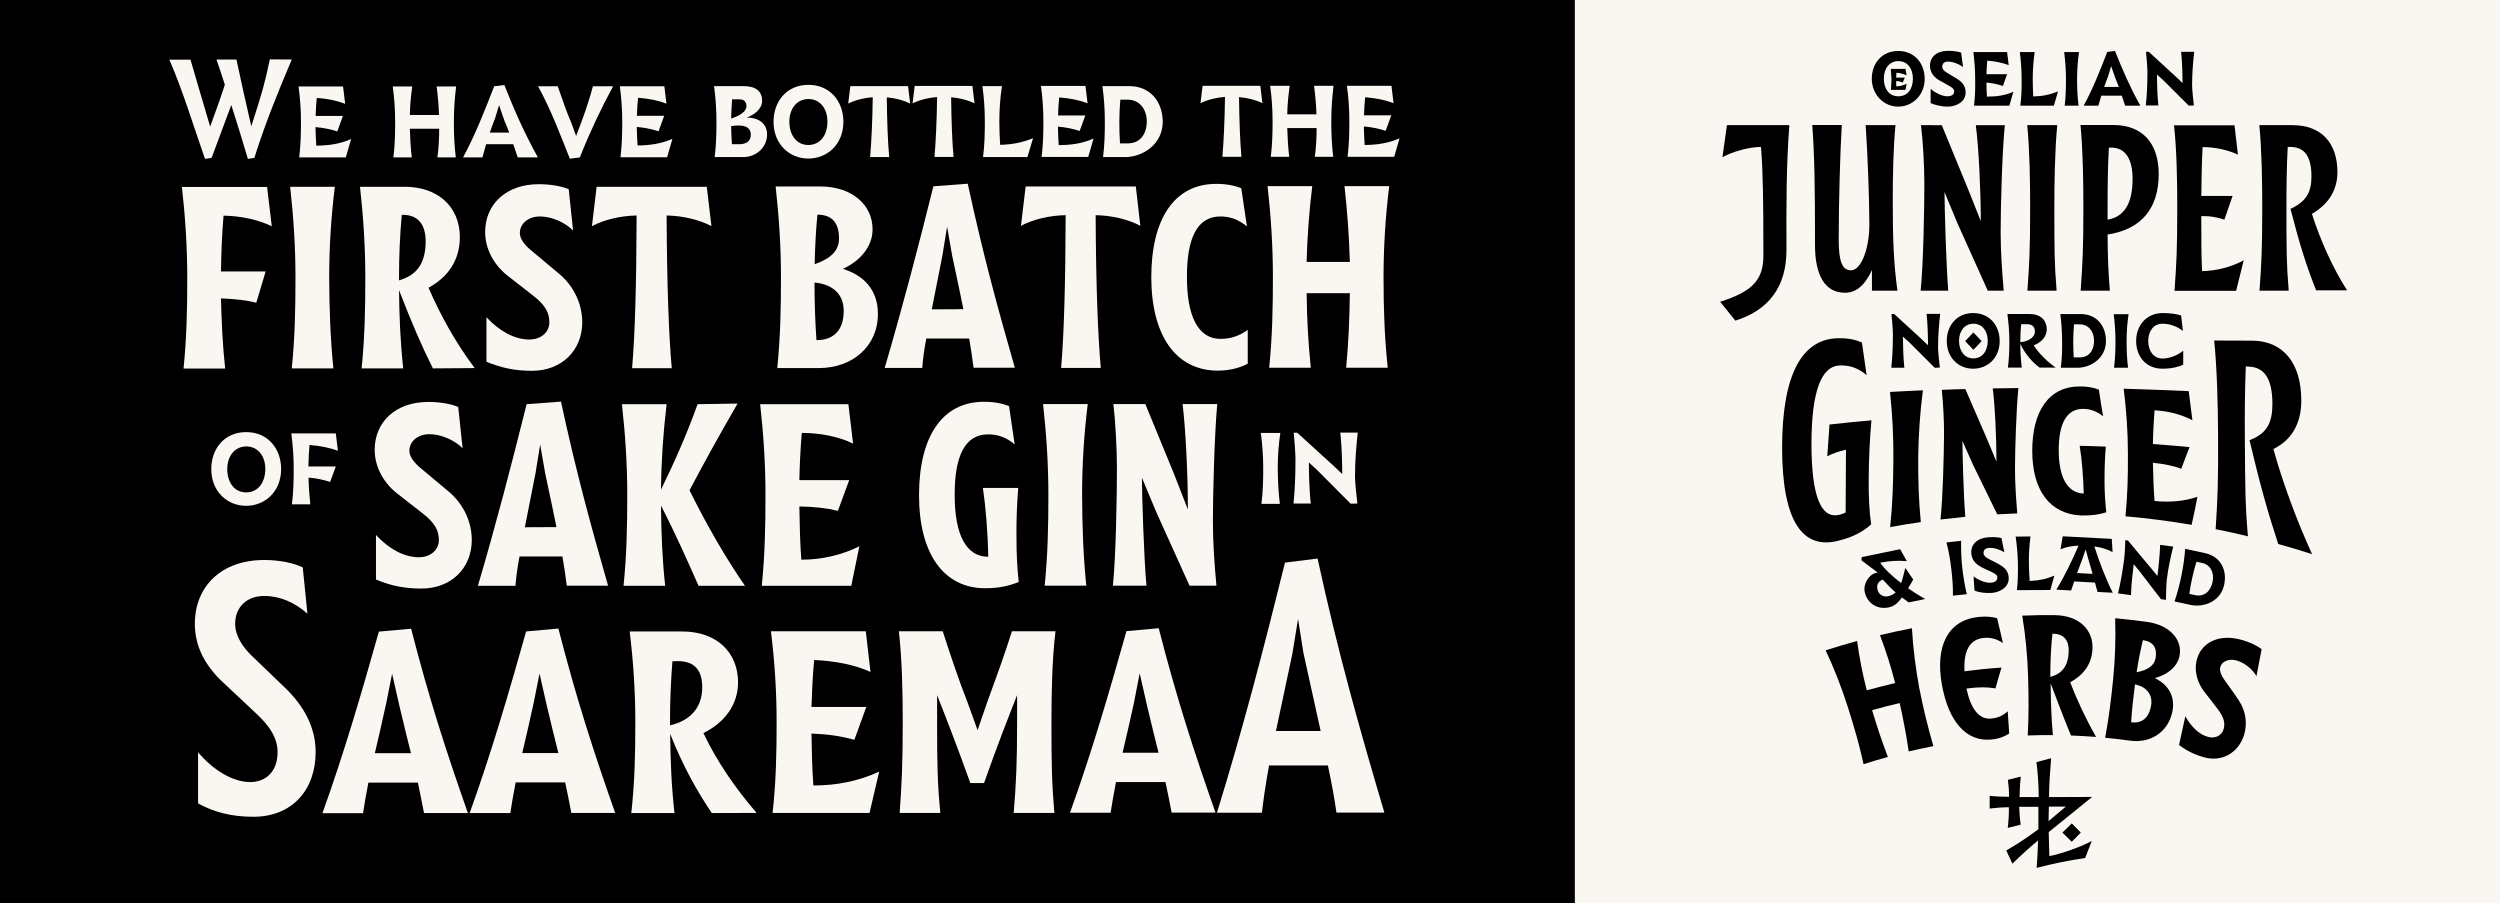 <?xml version="1.0" encoding="utf-8"?>
<!-- Generator: Adobe Illustrator 22.0.1, SVG Export Plug-In . SVG Version: 6.00 Build 0)  -->
<svg version="1.1" id="Calque_1" xmlns="http://www.w3.org/2000/svg" xmlns:xlink="http://www.w3.org/1999/xlink" x="0px" y="0px"
	 viewBox="0 0 1550 560" style="enable-background:new 0 0 1550 560;" xml:space="preserve">
<style type="text/css">
	.st0{fill:#FAF7F2;}
</style>
<rect x="0" class="st0" width="1550" height="560"/>
<g>
	<rect x="0" width="976.4" height="560"/>
</g>
<g>
	<path class="st0" d="M180.9,36.9c-8.7,20.5-16.8,40.5-23.2,61l-4,0.6c-3.3-11.1-6.8-22.5-10.3-33.4c-3.6,9.7-7.7,20.8-12.2,32.8
		l-4.1,0.6C119.9,78,113.3,56,105,37l13.1,0c3.8,13.4,10.6,35.8,12.2,41.5c4.3-11.8,7-19.3,9.1-26c-1.7-5.5-3.5-10.7-5.2-15.6
		l12.4,0c1.6,7.8,6.8,31.2,9.2,41.4c6.7-20.7,8.3-26.3,11.5-41.5L180.9,36.9z"/>
	<path class="st0" d="M217.7,86.2l-3.3,11.4l-28.9,0c0.9-7.4,1.1-14.2,1.1-22c0-7.4-0.5-14.7-1.5-22l27.6,0l1.3,10.8
		c-4.9-2-11.1-3.2-17.6-3.7c-0.4,3.7-0.6,7.4-0.7,11.2l16.9,0l-3.5,9.6c-3.8-1.3-8.7-2.3-13.5-2.7c0.1,4,0.2,7.7,0.5,11.5
		C203.7,90.2,210.4,89.4,217.7,86.2z"/>
	<path class="st0" d="M281.4,75.6c0,7.8,0.3,14.7,1.2,22l-11.4,0c0.8-6,1.1-11.6,1.1-17.8l-18.2,0c0.2,6.1,0.5,11.8,1.2,17.8
		l-11.4,0c0.9-7.4,1.1-14.2,1.1-22c0-7.4-0.5-14.7-1.5-22l12.1,0c-0.8,5.9-1.4,11.8-1.5,17.7l18.1,0c-0.2-5.9-0.7-11.8-1.5-17.7
		l12.1,0C281.9,60.9,281.4,68.2,281.4,75.6z"/>
	<path class="st0" d="M318.2,89.4l-16.8,0c-0.8,2.9-1.6,5.7-2.3,8.2l-12,0c7.8-14.5,13.3-28.8,19.3-44.1l6.3-0.8
		c5.9,15,12.5,30,20.8,44.9l-12.5,0C320,94.8,319.1,92.1,318.2,89.4z M315.7,82.2c-0.9-2.5-1.9-4.9-2.9-7.2l-3.4-9.8l-2.4,8
		c-1.2,3-2.3,6-3.3,9L315.7,82.2z"/>
	<path class="st0" d="M333.6,53.5l12.2,0c2.7,7.7,5.5,16,8.5,22.9l2.9,7.9l3.7-9.8c2.7-7.4,5.2-15.2,6.7-21l12.5,0
		c-7.8,14.5-14.6,28.9-20.6,44.1l-6.2,0.8C347.3,83.4,341.8,68.4,333.6,53.5z"/>
	<path class="st0" d="M416.9,86.1l-3.3,11.4l-28.9,0c0.9-7.4,1.1-14.2,1.1-22c0-7.4-0.5-14.7-1.5-22l27.6,0l1.3,10.8
		c-4.9-2-11.1-3.2-17.6-3.7c-0.4,3.7-0.6,7.4-0.7,11.2l16.9,0l-3.5,9.6c-3.8-1.3-8.7-2.3-13.5-2.7c0.1,4,0.2,7.7,0.5,11.5
		C402.8,90.1,409.6,89.2,416.9,86.1z"/>
	<path class="st0" d="M475.6,83.3c0,8.4-7.1,14.1-14.8,14.1l-17.7,0c0.9-7.4,1.1-14.2,1.1-22c0-7.4-0.5-14.7-1.5-22l18.2,0
		c8,0,11.6,3.3,11.6,9.2c0,5.1-5.1,8.7-9.6,10.3C470.5,72.8,475.6,76.8,475.6,83.3z M453.9,61.6c-0.3,4-0.5,8-0.6,11.9
		c5.2-1.7,9.5-4.2,9.5-7.7c0-2.4-1.4-4.3-4.3-4.2L453.9,61.6z M465.5,83.5c0-3.9-2.7-5.7-7.7-5.7c-1,0-2.8,0.1-4.5,0.4
		c0.1,3.9,0.2,7.5,0.5,11.2l4.9,0C462.5,89.3,465.5,87.7,465.5,83.5z"/>
	<path class="st0" d="M522.9,75.5c0,13.9-9.9,22.8-21.7,22.8c-11.8,0-21.6-8.9-21.6-22.8c0-12.7,8.2-22.9,21.6-22.9
		C514.6,52.6,522.9,62.8,522.9,75.5z M513,75.4c0-8.1-4.6-14-11.8-14c-7.1,0-11.8,5.9-11.8,14.1c0,7.7,4,14.4,11.8,14.4
		C509.2,89.8,513.1,82.9,513,75.4z"/>
	<path class="st0" d="M549.8,60.4c0.2,15.2,0.6,27,1.5,37l-11.8,0c0.8-10,1.4-21.9,1.6-37.1c-5.6,0.4-11,1.8-15.2,3.9l1.3-10.8
		l35.8,0l1.3,10.8C560.3,62.2,555.3,60.8,549.8,60.4z"/>
	<path class="st0" d="M589.7,60.3c0.2,15.2,0.6,27,1.5,37l-11.8,0c0.8-10,1.4-21.9,1.6-37.1c-5.6,0.4-11,1.8-15.2,3.9l1.3-10.8
		l35.8,0l1.3,10.8C600.3,62.1,595.2,60.8,589.7,60.3z"/>
	<path class="st0" d="M640.5,85.7L637,97.4l-27.5,0c0.9-7.4,1.1-14.2,1.1-22c0-7.4-0.5-14.7-1.5-22l12.1,0c-1.1,7.4-1.6,14.7-1.6,22
		c0,5.1,0.2,9.8,0.5,14.4C628.2,89.5,633.2,88.5,640.5,85.7z"/>
	<path class="st0" d="M678,85.9l-3.3,11.4l-28.9,0c0.9-7.4,1.1-14.2,1.1-22c0-7.4-0.5-14.7-1.5-22l27.6,0l1.3,10.8
		c-4.9-2-11.1-3.2-17.6-3.7c-0.4,3.7-0.6,7.4-0.7,11.2l16.9,0l-3.5,9.6c-3.8-1.3-8.7-2.3-13.5-2.7c0.1,4,0.2,7.7,0.5,11.5
		C664,89.9,670.8,89.1,678,85.9z"/>
	<path class="st0" d="M720.9,75.4c0,14.3-12.6,21.9-23.2,22l-13.8,0c0.9-7.4,1.1-14.2,1.1-22c0-7.4-0.5-14.7-1.5-22l16.5,0
		C713.2,53.3,720.8,63.1,720.9,75.4z M711,75.3c0-7.7-4.6-13.5-11.8-13.5l-4.6,0c-0.4,4.5-0.6,9-0.6,13.5c0,4.8,0.1,9.2,0.4,13.6
		l4.9,0C707.1,88.9,711,82.8,711,75.3z"/>
	<path class="st0" d="M768.2,60.2c0.2,15.2,0.6,27,1.5,37l-11.8,0c0.8-10,1.4-21.9,1.6-37.1c-5.6,0.4-11,1.8-15.2,3.9l1.3-10.8
		l35.8,0l1.3,10.8C778.8,62,773.7,60.7,768.2,60.2z"/>
	<path class="st0" d="M825.4,75.2c0,7.8,0.3,14.7,1.2,22l-11.4,0c0.8-6,1.1-11.6,1.1-17.8l-18.2,0c0.2,6.1,0.5,11.8,1.2,17.8
		l-11.4,0c0.9-7.4,1.1-14.2,1.1-22c0-7.4-0.5-14.7-1.5-22l12.1,0c-0.8,5.9-1.4,11.8-1.5,17.7l18.1,0c-0.2-5.9-0.7-11.8-1.5-17.7
		l12.1,0C825.9,60.6,825.4,67.8,825.4,75.2z"/>
	<path class="st0" d="M867.7,85.8l-3.3,11.4l-28.9,0c0.9-7.4,1.1-14.2,1.1-22c0-7.4-0.5-14.7-1.5-22l27.6,0L864,64
		c-4.9-2-11.1-3.2-17.6-3.7c-0.4,3.7-0.6,7.4-0.7,11.2l16.9,0l-3.5,9.6c-3.8-1.3-8.7-2.3-13.5-2.7c0.1,4,0.2,7.7,0.5,11.5
		C853.7,89.8,860.4,88.9,867.7,85.8z"/>
	<path class="st0" d="M137,168.3l27.7,0l-5.8,19.4c-6.6-1.7-13.2-2.3-21.9-2.7c0.4,14.9,1,28.7,2.6,43.5l-25.8,0
		c1.9-18.8,2.3-36.3,2.3-56.3c0-18.8-1.2-37.4-3.3-56.3l52.8,0l2.9,24.4c-8.3-4.1-19-6.4-29.9-6.6
		C137.6,145.2,137.2,156.8,137,168.3z"/>
	<path class="st0" d="M206.7,228.4l-25.8,0c1.9-18.8,2.3-36.3,2.3-56.3c0-18.8-1.2-37.4-3.3-56.3l27.7,0
		c-2.3,18.8-3.5,37.4-3.5,56.3C204.2,192.1,204.8,209.6,206.7,228.4z"/>
	<path class="st0" d="M268.4,228.4c-7.2-14.4-13-27.9-21-48.5c0.2,16.9,0.8,32.2,2.6,48.5l-25.8,0c1.9-18.8,2.3-36.3,2.3-56.3
		c0-18.8-1.2-37.4-3.3-56.3l27.7,0c20.6,0,34.2,12.4,34.2,31.2c0,13.8-6.8,24.5-19.4,31.4c7.4,17.1,16.7,33.9,28.6,49.8L268.4,228.4
		z M249.1,133.3c-1.2,13-1.7,25.8-1.7,38.8l0,1.7c11.1-3.1,16.5-10.7,16.5-24.1c0-10.1-4.3-16.5-14.2-16.5L249.1,133.3z M247.4,174
		l0.2,0l-0.2-0.2L247.4,174z"/>
	<path class="st0" d="M301.6,224.3l0-27.6c8.3,8.9,17.7,13.8,26.6,13.8c7.2,0,12.4-4.5,12.4-10.7c0-5.4-2.1-10.5-10.3-16.7
		l-15.9-12.4c-8.5-6.8-13.6-16.7-13.6-26.8c0-17.3,13-29.7,33.2-29.7c6.8,0,13.4,1,18.6,3.1l2.7,25.6c-5.2-5.2-13.4-8.7-20.6-8.7
		c-7.2,0-12.4,4.5-12.4,10.3c0,4.1,3.9,8.3,7.8,11.4l16.5,13.8c9.5,7.9,14.4,19.2,14.4,30.1c0,17.3-12.6,30.1-31.2,30.1
		C319.2,229.9,310.9,228.1,301.6,224.3z"/>
	<path class="st0" d="M413.3,133.6c0.2,43.5,1.4,75.1,3.2,94.7l-24.6,0c1.7-19.6,2.7-51.2,2.8-94.7c-9.9,0.2-20,2.5-27.7,6.6
		l2.9-24.4l68.3,0l2.9,24.4C433.3,136.1,423.2,133.8,413.3,133.6z"/>
	<path class="st0" d="M544.3,194.6c0,20.4-16.1,33.6-36.6,33.6l-25.8,0c1.9-18.8,2.3-36.3,2.3-56.3c0-18.8-1.2-37.4-3.3-56.3l27.7,0
		c19.4,0,32.4,11.2,32.4,26.6c0,10.7-7.7,19.6-18.4,24.5C536.1,170.9,544.3,180.2,544.3,194.6z M506.8,133.1
		c-1,10.3-1.5,20.4-1.7,30.7c10.1-3.5,15.1-8.5,15.1-15.9C520.2,138.2,515.9,133.1,506.8,133.1z M523.1,192.7
		c0-11.6-8.5-16.7-18.1-17.5c0,12.6,0.4,24.1,1.2,35.7C517.1,210.9,523.1,204.5,523.1,192.7z"/>
	<path class="st0" d="M600.9,209.9l-26.6,0c-1.4,7.4-2.1,12.8-2.5,18.2l-23.3,0c11.2-38,20.7-74.5,30.2-112.6l21.3-1.6
		c9.7,44.8,18.3,76,29.2,114.1l-25.6,0C602.7,221.2,602.1,216.7,600.9,209.9z M597.3,191.7c-1.6-8.1-3.9-18.8-7-33.4l-3.1-17.8
		l-2.9,17.9l-6.6,33.4L597.3,191.7z"/>
	<path class="st0" d="M679.3,133.4c0.2,43.5,1.4,75.1,3.2,94.7l-24.6,0c1.7-19.6,2.7-51.2,2.8-94.7c-9.9,0.2-20,2.5-27.7,6.6
		l2.9-24.4l68.3,0L707,140C699.3,135.9,689.2,133.6,679.3,133.4z"/>
	<path class="st0" d="M713.8,172c0-36.1,14.1-58,40.3-58c6.2,0,11.3,1,15.5,2.7l3.5,23.7c-5.4-4.5-10.7-6.2-16.5-6.2
		c-14.2,0-20.8,13.2-20.7,37.7c0,24.3,7,38.2,20.8,38.2c6,0,11.4-1.6,16.9-5.6l0,21c-4.8,2.5-10.9,4.3-18.8,4.3
		C729,229.6,713.9,208.1,713.8,172z"/>
	<path class="st0" d="M857.8,171.7c0,20,0.6,37.4,2.6,56.3l-25.8,0c1.5-15.5,2.1-30.3,2.3-46.2l-26.8,0c0.2,15.9,1,30.7,2.6,46.2
		l-25.8,0c1.9-18.8,2.3-36.3,2.3-56.3c0-18.8-1.2-37.4-3.3-56.3l27.7,0c-1.9,15.7-3.1,31.2-3.5,47l26.8,0c-0.4-15.7-1.6-31.2-3.3-47
		l27.7,0C859,134.3,857.8,152.9,857.8,171.7z"/>
	<path class="st0" d="M174.3,290.8c0,13.9-9.9,22.8-21.7,22.8c-11.8,0-21.6-8.9-21.6-22.8c0-12.7,8.2-22.9,21.6-22.9
		C166.1,267.9,174.3,278.2,174.3,290.8z M164.5,290.8c0-8.1-4.6-14-11.8-14c-7.1,0-11.8,5.9-11.8,14.1c0,7.7,4,14.4,11.8,14.4
		C160.6,305.2,164.5,298.3,164.5,290.8z"/>
	<path class="st0" d="M191.2,289.2l17,0l-3.5,9.6c-3.8-1.3-8.7-2.3-13.4-2.7c0.1,5.7,0.5,11,1.1,16.6l-11.4,0
		c0.9-7.4,1.1-14.2,1.1-22c0-7.4-0.5-14.7-1.5-22l27.6,0l1.3,10.8c-4.9-1.9-11.1-3.1-17.6-3.6C191.5,280.3,191.3,284.7,191.2,289.2z
		"/>
	<path class="st0" d="M233.1,359.3l0-27.6c8.3,8.9,17.7,13.8,26.6,13.8c7.2,0,12.4-4.5,12.4-10.7c0-5.4-2.1-10.5-10.3-16.7
		l-15.9-12.4c-8.5-6.8-13.6-16.7-13.6-26.8c0-17.3,13-29.7,33.2-29.7c6.8,0,13.4,1,18.6,3.1l2.7,25.6c-5.2-5.2-13.4-8.7-20.6-8.7
		c-7.2,0-12.4,4.5-12.4,10.3c0,4.1,3.9,8.3,7.8,11.4l16.5,13.8c9.5,7.9,14.4,19.2,14.4,30.1c0,17.3-12.6,30.1-31.2,30.1
		C250.7,364.9,242.4,363.2,233.1,359.3z"/>
	<path class="st0" d="M348.7,345l-26.6,0c-1.4,7.4-2.1,12.8-2.5,18.2l-23.3,0c11.2-38,20.7-74.5,30.2-112.6l21.3-1.6
		c9.7,44.8,18.3,76,29.2,114.1l-25.6,0C350.5,356.3,349.9,351.8,348.7,345z M345,326.8c-1.6-8.1-3.9-18.8-7-33.4l-3.1-17.8
		l-2.9,17.9l-6.6,33.4L345,326.8z"/>
	<path class="st0" d="M433.1,363.2c-7.2-16.3-15-33.8-23.3-49.7c0.2,17.3,0.8,33,2.6,49.7l-25.8,0c1.9-18.8,2.3-36.3,2.3-56.3
		c0-18.8-1.2-37.4-3.3-56.3l27.7,0c-2.1,17.7-3.3,35.3-3.5,53c8.1-16.5,16.1-34.5,22.7-53l24.8-0.4c-10.1,17.5-19.6,34.4-29.8,53.8
		c10.3,20.8,22.5,42.1,34.4,59.2L433.1,363.2z"/>
	<path class="st0" d="M532.8,338.7l-5,24.5l-55.5,0c1.9-18.8,2.3-36.3,2.3-56.3c0-18.8-1.2-37.4-3.3-56.3l54.7,0l2.9,24.4
		c-8.9-4.3-20.4-6.6-31.8-6.6c-0.8,9.7-1.3,19.6-1.5,29.3l30.9,0l-7,19c-7.2-1.7-14.2-2.5-23.9-2.7c0.2,11.4,0.4,22.1,1.2,33
		C509.2,347.1,522,344.1,532.8,338.7z"/>
	<path class="st0" d="M631.6,360.8c-5.4,2.3-12,3.9-20.8,3.9c-25.8,0-41-21.5-41-57.6c0-36.1,14.1-58,40.3-58c6.2,0,11.3,1,15.5,2.7
		l3.5,23.7c-5.4-4.5-10.7-6.2-16.5-6.2c-14.2,0-20.8,13.2-20.7,37.7c0,24.3,7,38.2,20.8,38.2c-0.2-14.7-1.6-31.2-3.3-42.7l21.9,0
		c-0.8,9.9-1.2,20-1.1,29.9C630.2,342.9,630.6,351.8,631.6,360.8z"/>
	<path class="st0" d="M673.5,363.1l-25.8,0c1.9-18.8,2.3-36.3,2.3-56.3c0-18.8-1.2-37.4-3.3-56.3l27.7,0
		c-2.3,18.8-3.5,37.4-3.5,56.3C671,326.8,671.6,344.2,673.5,363.1z"/>
	<path class="st0" d="M692.5,289.9c0-11.6-1-29.3-2.2-39.4l19.8,0l17.7,43.1l8.7,22.3c0-21-1.4-50.1-3.3-65.4l21.5,0
		c-1.7,18.4-2.7,55.7-2.7,72.8c0,12.8,1,27.2,2.2,39.8l-16.7,0l-20.6-45.6l-8.9-21.3c0,9.9,1.2,49.3,2.8,66.9l-20.8,0
		C691.9,344.4,692.5,307.2,692.5,289.9z"/>
	<path class="st0" d="M793.5,312.4l-11.4,0c0.9-7.4,1.1-14.2,1.1-22c0-7.4-0.5-14.7-1.5-22l12.1,0c-1.1,7.4-1.6,14.7-1.6,22
		C792.3,298.2,792.6,305,793.5,312.4z"/>
	<path class="st0" d="M803.2,284.7c0-3.4-0.7-13.2-1.1-16.4l2.2,0l22.3,20.3l5.6,5.3c0-4.8-0.2-17-1.2-25.7l10.8,0
		c-0.9,8.7-1.7,16.9-1.7,27.6c0,3.4,1.1,13.2,1.5,16.4l-4.2,0.1l-20.7-20.8l-5.2-4.8c0,4.3,0.2,17.7,1.2,25.5l-10.7,0
		C802.8,303.7,803.2,295.4,803.2,284.7z"/>
	<path class="st0" d="M122.8,466.5c9.5,10.9,21,18.2,32.2,18.4c10.1,0,17.1-6.8,17.1-18.6c0-9.1-5.4-16.9-14.6-25.2l-19-17.8
		c-10.5-9.7-17.7-21.7-17.7-36.5c0-23.3,16.5-39.6,43-39.6c9.1,0,18,1.7,23.9,4.6l2.9,28.7c-7.8-7-17.1-11-26.8-11
		c-10.5,0-18,6.6-18,17.3c0,7.8,5.1,14.7,10.1,19.6l21,20.2c11.5,11.1,18.8,24.4,18.8,39.6c0,23.7-14.7,40.2-38.6,40.2
		c-13.6,0-24.6-2.9-34.3-8.3L122.8,466.5z"/>
	<path class="st0" d="M259.1,485.2l-30.7,0c-1.4,7.4-2.5,13.4-3.3,19l-25.2,0c13.6-37.8,24.2-74.3,35-112.6l20-1.8
		c11.1,43.3,21.8,76.2,35.2,114.3l-27.2,0C261.6,497.2,260.4,491.8,259.1,485.2z M254.8,467c-1.9-7.6-4.3-17.1-7.2-29.5l-4.5-19.8
		l-3.7,18.6c-2.7,12.2-5,22.3-7,30.7L254.8,467z"/>
	<path class="st0" d="M350.4,485.1l-30.7,0c-1.4,7.4-2.5,13.4-3.3,19l-25.2,0c13.6-37.8,24.2-74.3,35-112.6l20-1.8
		c11.1,43.3,21.8,76.2,35.2,114.3l-27.2,0C353,497.2,351.8,491.7,350.4,485.1z M346.2,466.9c-1.9-7.6-4.3-17.1-7.2-29.5l-4.5-19.8
		l-3.7,18.6c-2.7,12.2-5,22.3-7,30.7L346.2,466.9z"/>
	<path class="st0" d="M441.3,504.1c-9.1-13.6-17.5-28.3-25.8-49.1c0.2,17.1,0.8,32.6,2.7,49.1l-26.8,0c2.1-18.8,2.5-36.3,2.5-56.3
		c0-18.8-1.2-37.4-3.5-56.3l32.4,0c21.9,0,34.7,13.2,34.8,31.4c0,14.2-8.5,25.2-21.5,31.6c8.4,17.7,20.2,34.7,33,49.5L441.3,504.1z
		 M416.9,410c-1,12.6-1.5,25.2-1.5,37.8l0,1.9c11.4-2.5,20-10.1,20-23.5c0-10.3-4.5-16.3-15-16.3L416.9,410z"/>
	<path class="st0" d="M545.1,478.4l-6,25.6l-60.1,0c2.1-18.8,2.5-36.3,2.5-56.3c0-18.8-1.2-37.4-3.5-56.3l58.8,0l2.9,25.2
		c-9.7-4.5-22.1-6.8-34.9-7.4c-1,9.7-1.3,19.4-1.7,29.1l34,0l-7.4,20.4c-8-2.3-16.5-3.5-26.6-3.9c0.2,11.3,0.4,21.7,1.2,32.2
		C518.5,487,532.1,484.4,545.1,478.4z"/>
	<path class="st0" d="M651.9,447.3c0,26.6,0.2,38,1.8,56.7l-25.2,0c1.5-18.6,2.1-30.3,2.1-56.7l0-16.3
		c-5.6,14.2-12.2,30.9-20.5,54.5l-8.5,0c-8.4-23.5-15-40.3-20.6-54.5l0,16.3c0,26.4,0.2,38,2,56.7l-25.2,0
		c1.3-18.6,1.9-30.1,1.9-56.7c0-17.7-0.4-38.2-2.4-55.9l27.2,0c5.2,16.1,9.9,30.1,15.2,43.6l6.4,17.7l6.2-18
		c5-13.8,10.1-27.4,15.1-43.3l27,0C652.3,409.1,651.9,429.6,651.9,447.3z"/>
	<path class="st0" d="M722.6,484.9l-30.7,0c-1.4,7.4-2.5,13.4-3.3,19l-25.2,0c13.6-37.8,24.2-74.3,35-112.6l20-1.8
		c11.1,43.3,21.8,76.2,35.2,114.3l-27.2,0C725.1,496.9,724,491.5,722.6,484.9z M718.3,466.7c-1.9-7.6-4.3-17.1-7.2-29.5l-4.5-19.8
		L703,436c-2.7,12.2-5,22.3-7,30.7L718.3,466.7z"/>
	<path class="st0" d="M823.3,474.6l-36.5,0c-2.5,13.8-3.7,23.1-4.4,29.3l-27.9,0c16.1-52,29.2-102.5,42.2-155.1l20.2-2.5
		c12.8,59,25.9,105,41.4,157.5l-29.7,0C827.2,493.8,825.6,485.6,823.3,474.6z M791.1,453.2l27.7,0l-10.7-48.5l-3.3-21l-3.5,21.5
		L791.1,453.2z"/>
</g>
<g>
	<path d="M1172.4,55.7h9l0.7-3.7c-2.2,0.9-3.9,1.5-6.4,1.5l-0.1-3.2c1.3-0.1,2.8,0.3,4.1,0.9l1.3-3.1h-5.4l0.2-3
		c2,0.1,4.2,0.7,6.3,1.6l-0.7-4h-9.1l0.4,6.5L1172.4,55.7z"/>
	<path d="M1176.9,66.1c9,0,16.4-7.3,16.4-17.2c0-9.6-6.3-17.3-16.4-17.3c-10.2,0-16.4,7.7-16.4,17.3
		C1160.6,58.8,1168,66.1,1176.9,66.1z M1177,37.9c5.5,0,9,4.4,9,10.9c0,6-3,10.9-9,10.9c-5.9,0-9-4.8-9-10.9
		C1167.9,42.3,1171.6,37.9,1177,37.9z"/>
	<path d="M1202.9,50.1l4.1,2.3c2.2,1.2,4.6,2.5,4.6,4.1c0,2.3-1.7,3.2-4.4,3.2c-3.3,0-7.9-2.5-10.2-4.6v8.8
		c2.4,1.1,6.3,2.2,10.7,2.2c4.3,0,11-2.4,11-8.8c0-4.7-3-7.1-6.4-9.1l-5.5-3.3c-1.4-0.9-2.6-2-2.6-3.5c0-1.8,1-3.2,3.5-3.2
		c3.4,0,6.9,1.6,9.4,3.3l-1.2-8.9c-1.5-0.5-4.3-1.1-8.1-1.1c-6.9,0-11.2,3.7-11.2,9.2C1196.6,45.3,1199.4,48.2,1202.9,50.1z"/>
	<path d="M1223.9,65.5h21.9l2.5-8.6c-5.5,2.4-10.6,3-16.4,3c-0.2-2.9-0.3-5.7-0.3-8.7c3.7,0.3,7.3,1.1,10.2,2.1l2.6-7.3h-12.8
		c0.1-2.8,0.2-5.6,0.5-8.4c4.9,0.4,9.6,1.3,13.3,2.8l-1-8.1h-20.9c0.7,5.6,1.1,11.1,1.1,16.6C1224.7,54.7,1224.6,59.9,1223.9,65.5z"
		/>
	<path d="M1252.6,65.5h20.8l2.6-8.8c-5.5,2.1-9.2,2.9-15.4,3.1c-0.2-3.5-0.3-7.1-0.3-10.9c0-5.6,0.4-11.1,1.2-16.6h-9.2
		c0.7,5.6,1.1,11.1,1.1,16.6C1253.5,54.7,1253.3,59.9,1252.6,65.5z"/>
	<path d="M1280.1,65.5h8.6c-0.7-5.6-0.9-10.7-0.9-16.6c0-5.6,0.4-11.1,1.2-16.6h-9.2c0.7,5.6,1.1,11.1,1.1,16.6
		C1280.9,54.7,1280.8,59.9,1280.1,65.5z"/>
	<path d="M1302.8,59.3h12.7c0.7,2.1,1.4,4.1,2.1,6.2h9.4c-6.3-11.2-11.2-22.6-15.7-33.9l-4.8,0.6c-4.5,11.6-8.7,22.4-14.6,33.3h9.1
		C1301.6,63.6,1302.2,61.4,1302.8,59.3z M1307.1,47.1l1.8-6.1l2.6,7.4c0.7,1.7,1.5,3.6,2.2,5.5h-9.1
		C1305.4,51.6,1306.2,49.3,1307.1,47.1z"/>
	<path d="M1338.2,65.5c-0.7-5.9-0.9-16.1-0.9-19.3l4,3.6l15.7,15.7l3.2-0.1c-0.3-2.4-1.1-9.8-1.1-12.4c0-8.1,0.6-14.3,1.3-20.9h-8.1
		c0.7,6.5,0.9,15.8,0.9,19.4l-4.2-4l-16.8-15.4h-1.7c0.3,2.4,0.9,9.8,0.9,12.4c0,8.1-0.3,14.3-1,20.9H1338.2z"/>
	<path d="M1109.4,77.6h-38.7l-2.8,19.9c6.3-3.6,16.9-6.4,23.9-6.4c1.3,15.9,1.5,34.1,1.5,67.3c0,15.1-6.7,22.3-26.8,28.7l9.4,11.7
		c20.5-6.4,31.7-20.8,31.7-43.6C1107.5,125.7,1107.5,102.9,1109.4,77.6z"/>
	<path d="M1143.8,181.5c7.1,0,12.4-4.6,16.8-14v12.7h15.8c-2.3-16.8-2.9-31.6-2.9-55.4c0-14.7,0.3-32.7,1.7-47.2h-18.5
		c1.2,17.1,2.3,45.8,2.3,61.7c0,14.9-5.1,28.3-11.4,28.3c-5.5,0-7.6-5.6-7.6-19c0-23.9,0.9-54,1.9-71.1h-18.3
		c1.4,19.4,1.7,36.8,1.7,74C1125.2,171,1131.7,181.5,1143.8,181.5z"/>
	<path d="M1191,77.6c1.2,9.1,2.1,25.3,2.1,35.9c0,15.8-0.6,49.8-2.3,66.7h17.1c-1.3-16.2-2.3-52.1-2.3-61.1l8.1,19.5l18.7,41.6h9.9
		c-1-11.5-1.9-24.5-1.9-36.3c0-15.6,0.9-49.5,2.6-66.3h-18c1.8,14,3.1,40.4,3.1,59.5l-8-20.1l-16.2-39.4H1191z"/>
	<path d="M1256.9,77.6c1.5,15.6,1.8,35.1,1.8,51c0,26-0.5,34.8-1.7,51.6h18.1c-1.4-16.8-1.4-25.5-1.4-51.6c0-15.9,0.3-35.4,1.8-51
		H1256.9z"/>
	<path d="M1290,180.2h18.1c-1-12.6-1.3-20.6-1.4-34.8c21.2-3.2,31.7-16.5,31.7-37.5c0-19-10-30.4-28.2-30.4h-20.3
		c1.5,15.6,1.8,35.1,1.8,51C1291.7,154.7,1291.2,163.4,1290,180.2z M1306.7,128.7c0-11.4,0.1-24.8,0.8-37.2h1.4
		c9.2,0,13.3,7.6,13.3,19.4c0,15.1-5,23.5-15.5,25.3V128.7z"/>
	<path d="M1349.9,128.7c0,26-0.5,34.8-1.7,51.6h38.2l4.7-18.9c-7.8,4.2-16.8,6.5-25.8,6.7c-0.5-9.5-0.5-18.3-0.5-34.1h2.1
		c3.8,0,8.3,0.8,12.2,2.2l5.1-14.7h-19.4c0.1-9.7,0.3-20.3,0.8-30.3c8,0,15.8,1.8,21.9,4.7l-2.1-18.2h-37.5
		C1349.6,93.3,1349.9,112.8,1349.9,128.7z"/>
	<path d="M1433.4,132.6c10.5-6.2,15.8-14.8,15.8-25.9c0-18.2-10.1-29.1-27.8-29.1h-20.6c1.5,15.6,1.8,35.1,1.8,51
		c0,26-0.5,34.8-1.7,51.6h18.1c-1.4-16.8-1.4-25.5-1.4-51.6c0-11.5,0.1-25,0.8-37.5h1.5c9,0,13.2,5.9,13.2,18.3
		c0,9.7-3.1,15.5-13,20.1c5.8,22.6,10.1,35.9,15.9,50.5h19.2C1446.5,166.5,1438.7,149.3,1433.4,132.6z"/>
	<path d="M1140.4,335.1c8.5-2.1,14.9-5.6,19.7-10c-1.2-8.7-1.6-17.7-1.5-28.3c0.1-12.1,0.6-24.5,1.7-36.2c-8.7,0.8-17.4,1.6-26,2.6
		c-0.5,6.6-0.9,13.1-1.4,19.7c3.4-1.8,7.4-3.1,11.6-4.1c-0.1,13-0.1,25.9-0.2,38.9c-1.3,0.7-2.3,1.1-4.1,1.5
		c-11.4,2.6-17.1-12-17.1-44.4c0.1-31.9,6-48,17.7-48.2c6-0.2,11.2,1.5,16.5,6c-1-6.7-1.9-13.4-2.9-20.2c-3.4-1.6-7.8-2.7-13.5-2.7
		c-23.3-0.4-36,21.7-36,68.1C1105,323.9,1117.9,341.2,1140.4,335.1z"/>
	<path d="M1192.2,242c-6.8,0.3-13.6,0.6-20.4,1c1.5,14,2.2,27.7,2.1,41.7c-0.1,14.9-0.5,27.9-2,42.1c6.3-1.2,12.7-2.2,19-3.1
		c-1.3-13.4-1.7-26.1-1.6-40.6C1189.5,269.4,1190.4,255.8,1192.2,242z"/>
	<path d="M1249.3,290.9c0-11.8,0.8-37.6,2.1-50.3c-5.3,0.1-10.6,0.1-15.9,0.2c1.4,10.6,2.3,30.8,2.3,45.4
		c-2.1-5.1-4.3-10.2-6.4-15.3c-4.3-9.8-8.6-19.7-12.9-29.7c-4.9,0.1-9.7,0.3-14.6,0.5c0.8,7.2,1.5,19.7,1.4,28
		c-0.1,12.3-0.7,38.9-2.2,52.4c5.1-0.6,10.3-1.2,15.4-1.7c-1.1-12.3-1.8-40-1.8-47c2.2,4.9,4.3,9.8,6.5,14.6
		c5,10.4,10.1,20.6,15.1,30.9c4.1-0.2,8.3-0.4,12.4-0.6C1250,309.6,1249.3,299.7,1249.3,290.9z"/>
	<path d="M1305.9,317.6c-0.7-6.3-1.1-12.5-1.1-19.9c0-6.9,0.2-13.9,0.8-20.8c-5.4-0.2-10.8-0.4-16.2-0.5c1.3,7.9,2.3,19.4,2.5,29.6
		c-10.2-0.4-15.4-10-15.5-26.7c0-16.8,4.9-25.9,15.3-25.8c4.3,0.1,8.2,1.4,12.2,4.6c-0.9-5.5-1.8-11-2.6-16.5c-3.2-1.3-6.9-2-11.5-2
		c-19.3-0.2-29.8,15-29.8,39.9c0,24.9,11.2,39.3,30.4,40.1C1296.9,319.7,1301.8,319,1305.9,317.6z"/>
	<path d="M1362.4,308c-8,2.8-17.4,3.6-26.6,2.6c-0.6-7.8-0.8-15.5-1-23.7c7.2,0.8,12.3,1.8,17.6,3.7c1.7-4.4,3.4-8.9,5.1-13.4
		c-7.6-0.7-15.2-1.4-22.7-1.9c0.1-6.9,0.5-14,1-20.9c8.4,0.4,16.9,2.6,23.5,6.2c-0.8-6.1-1.5-12.1-2.3-18.1
		c-13.4-0.6-26.9-1.1-40.3-1.5c1.6,13.3,2.6,26.4,2.6,39.7c0.1,14.1-0.2,26.3-1.5,39.4c13.7,1.2,27.4,3,41,5.3
		C1360.1,319.7,1361.3,313.9,1362.4,308z"/>
	<path d="M1426.8,248.3c0-23.3-11.3-37.2-31-37.1c-7.7,0-15.3,0-23-0.1c1.8,17.9,2.3,40.2,2.4,58.4c0.2,29.8-0.3,39.7-1.5,58.6
		c6.7,1.3,13.4,2.8,20,4.4c-1.7-20.2-1.7-30.5-1.9-61.2c-0.1-13.6,0-29.5,0.6-44.1c0.6,0,1.1,0,1.7,0.1c10,0.3,14.7,7.7,14.8,22.9
		c0,11.9-3.3,18.6-14.2,22.7c6.5,27.6,11.4,44.8,17.8,64.4c7,1.9,14,4,21,6.3c-9.5-20.8-18.1-44-24-65.2
		C1421,272.7,1426.8,262.5,1426.8,248.3z"/>
	<path d="M1194.5,194.7c0.7,6.5,0.9,15.8,0.9,19.4l-4.2-4l-16.8-15.4h-1.7c0.3,2.4,0.9,9.8,0.9,12.4c0,8.1-0.3,14.3-1,20.9h8.1
		c-0.7-5.9-0.9-16.1-0.9-19.3l4,3.6l15.7,15.7l3.2-0.1c-0.3-2.4-1.1-9.8-1.1-12.4c0-8.1,0.6-14.3,1.3-20.9H1194.5z"/>
	<path d="M1239.8,211.4c0-9.6-6.3-17.3-16.4-17.3c-10.2,0-16.4,7.7-16.4,17.3c0,10.5,7.4,17.2,16.3,17.2
		C1232.4,228.6,1239.8,221.9,1239.8,211.4z M1214.6,211.3c0-6.1,3.5-10.6,8.9-10.6c5.5,0,8.9,4.5,8.9,10.6c0,5.7-2.9,10.9-8.9,10.9
		C1217.6,222.2,1214.6,217.1,1214.6,211.3z"/>
	<polygon points="1228.6,211.5 1223.5,206.1 1218.4,211.5 1223.5,216.9 	"/>
	<path d="M1245.8,211.3c0,5.9-0.2,11.1-0.9,16.6h8.6c-0.6-5-0.9-9.6-0.9-14.7c2.8,6,7.4,11.5,12,14.7h9.9
		c-4.7-3.3-10.2-8.4-13.6-13.8c4.6-1.7,8.1-5.3,8.1-10c0-4.9-3.2-9.4-10.7-9.4h-13.7C1245.3,200.3,1245.8,205.8,1245.8,211.3z
		 M1252.6,211.3c0-3.4,0.2-6.9,0.5-10.3h3.4c3.6,0,5.1,1.5,5.1,4.7c0,4-5.2,6.3-9,6.4V211.3z"/>
	<path d="M1277.7,228h10.4c8,0,17.6-5.8,17.6-16.6c0-9.3-5.7-16.7-15.8-16.7h-12.5c0.7,5.6,1.1,11.1,1.1,16.6
		C1278.6,217.3,1278.4,222.4,1277.7,228z M1285.9,201.1h3.5c5.5,0,8.9,4.4,8.9,10.2c0,5.7-2.9,10.3-8.9,10.3h-3.7
		c-0.2-3.3-0.3-6.7-0.3-10.3C1285.4,207.9,1285.6,204.5,1285.9,201.1z"/>
	<path d="M1319.4,228c-0.7-5.6-0.9-10.7-0.9-16.6c0-5.6,0.4-11.1,1.2-16.6h-9.2c0.7,5.6,1.1,11.1,1.1,16.6c0,5.9-0.2,11.1-0.9,16.6
		H1319.4z"/>
	<path d="M1340.8,200.7c4.9,0,9.6,2,12.6,4.5l-1.1-9.6c-2.6-0.9-6.4-1.5-11.5-1.5c-10,0-16.4,7.7-16.4,17.3
		c0,9.9,6.4,17.2,16.3,17.2c6,0,10.4-1.3,12.9-2.5v-8.7c-2.5,2.3-8,4.9-12.8,4.9c-5.9,0-8.9-5.2-8.9-10.9
		C1331.9,205.2,1335.3,200.7,1340.8,200.7z"/>
	<path d="M1185.4,389.5c-6.6,1.3-13.2,2.7-19.8,4.3c3.7,9.8,6.8,19.6,9.4,29.7c-5.9,1.4-11.8,2.9-17.6,4.5
		c-2.6-10.1-4.6-20.2-6-30.6c-6.5,1.8-13,3.7-19.5,5.8c5.3,11.3,9.8,22.8,13.6,34.7c4,12.6,7.3,23.7,9.9,35.9c5-1.6,10-3.1,15.1-4.5
		c-3.7-9.6-6.8-18.9-9.8-29c5.7-1.6,11.4-3.1,17.1-4.4c2.3,10.3,4.1,19.8,5.6,30c5.1-1.2,10.2-2.3,15.3-3.3
		c-3.5-12-6.2-23.2-8.8-36.2C1187.7,414.3,1186.1,402,1185.4,389.5z"/>
	<path d="M1245.7,454.8c-0.3-4.6-0.6-9.2-0.9-13.8c-3.2,2.9-6.5,4.2-10.3,4.5c-7.6,0.7-12.6-6-15.3-18.6c7.6-1,12.7-1,18-0.1
		c1.2-4.3,2.4-8.6,3.7-12.9c-7.7,0.5-15.3,1.3-22.9,2.3c-0.7-12.6,3.1-19.8,11.9-20.7c4.1-0.4,7.9,0.5,11.9,3.2
		c-1.2-5.2-2.3-10.3-3.6-15.4c-3.2-0.9-6.9-1.3-11.4-0.8c-19.2,1.9-27,18.2-22.9,41.6c4.1,23.6,15.4,35.9,30.7,34.4
		C1239.4,458.1,1242.9,456.6,1245.7,454.8z"/>
	<path d="M1297.3,402.9c0.9-12.4-8.4-21.4-23.4-21.5c-6.7-0.1-13.4,0-20.1,0.3c2,12.4,3.2,24.7,3.6,37.1c0.4,13.2,0.5,24.7-0.2,37.2
		c5.2-0.2,10.4-0.3,15.6-0.2c-1-10.8-1.3-20.9-1.4-32.1c5.2,13.6,8.6,22.7,12.6,32.3c5.2,0.2,10.4,0.5,15.6,0.9
		c-6.3-11-11.7-22.5-16.1-33.9C1291.6,418.7,1296.7,412,1297.3,402.9z M1282.6,404c-0.3,8.9-4.1,13.7-11.4,15.7c0,0,0.1,0.1,0.1,0.1
		c0,0-0.1,0-0.1,0c0,0,0-0.1,0-0.1c0-0.4,0-0.8,0-1.2c0-8.6,0.4-17.1,1.3-25.6c0.1,0,0.3,0,0.4,0C1280,393,1282.8,397.4,1282.6,404z
		"/>
	<path d="M1336,420.4c7.6-2,13.9-6.8,15.3-13.7c2-9.9-5.9-19.1-19.9-21.1c-6.7-0.9-13.3-1.7-20-2.3c0.4,12.5,0,24.9-1.2,37.2
		c-1.3,13.1-2.7,24.6-5,36.9c5.2,0.5,10.3,1.1,15.5,1.8c12.2,1.7,23.5-4.9,26.2-18.1C1348.7,431.8,1344.6,424.7,1336,420.4z
		 M1333.7,437.4c-1.3,7.7-5.7,11.3-12.4,10.4c0.5-7.7,1.3-15.2,2.4-23.5C1329.9,425.6,1334.9,429.8,1333.7,437.4z M1324.7,416.8
		c1-6.7,2.3-13.3,3.9-19.9c6.4,0.9,8.9,4.7,7.9,11C1335.7,412.7,1331.7,415.4,1324.7,416.8z"/>
	<path d="M1361.8,409.9c-1.4,6.5,0.6,13.6,5.1,19.3c2.8,3.5,5.5,7,8.2,10.6c4.1,5.4,4.5,9,3.5,12.4c-1.2,3.9-5.1,5.8-9.5,4.7
		c-5.4-1.4-10.3-5.9-14.2-12.8c-1.3,5.9-2.6,11.9-3.9,17.8c5,3.7,9.6,6,15.8,7.7c10.8,2.9,20.7-2.7,24.4-13.5
		c2.2-6.8,1.5-14.9-3.1-21.8c-2.7-4-5.4-7.9-8.3-11.8c-2-2.7-3.9-6.1-3.3-8.7c0.9-3.7,5.3-5.7,10.2-4.3c4.9,1.4,9.8,5.3,12.3,9.7
		c1.1-5.6,2.1-11.2,3.2-16.7c-3.2-2.5-7.7-4.5-12.5-5.8C1375.2,392.6,1364.2,398.8,1361.8,409.9z"/>
	<polygon points="1284.5,521.9 1290.1,516.2 1284.5,510.5 1278.7,516.2 	"/>
	<path d="M1270.2,515.9c9-7.3,18-14.5,26.9-21.8c-8.8,0-17.8,0.1-26.7,0.1c0-8,0.7-16.1,1.3-24.1l-9.1,2.4
		c0.9,7.2,1.4,14.7,1.4,21.7h-11.9c0.1-4.2,0.3-8.4,0.8-12.7l-8,2c0.5,4.1,0.7,6.4,0.7,10.5c-4,0-8-0.1-12-0.6v7.9
		c4-0.5,8-0.8,11.9-0.8c0.1,3.8-0.2,9-0.7,12.8l8-2c-0.5-3.9-0.8-7.2-0.9-11.1h11.9v13.9c-4,3-10.4,7.7-19.9,13.2l3.8,8.2
		c5.6-5.5,10.3-9.8,15.9-14.4c-0.2,5.7-0.4,11.4-0.9,17c10-2.6,20-4.7,30.1-6.1l4.1-10.6c-6.3,3.6-19.4,8.1-26.3,9.4L1270.2,515.9z
		 M1270.3,500.1h10.5l-10.7,9L1270.3,500.1z"/>
	<path d="M1156.1,366.9c1.6,7.6,8.3,11.1,14.9,9.7c3.2-0.7,5.5-2.4,8.2-6.2c1.4,1.1,2.8,2.1,4.2,3.1l10.2-2.1
		c-2.8-1.6-6.6-3.9-10.6-6.7c1-1.5,2.1-3.4,3.2-5.4c-1.6-2.4-3.3-4.8-4.9-7.2c-1,3.6-1.6,6.8-2.6,9.4c-5.1-3.9-10-8.3-13-12.6
		c5.3-1.1,10.8-1.5,16.5-1l-4.1-7.4l-23.8,4.9l-0.2,2l10.1,7.6l-1.1,0.2C1158.6,356.3,1155.1,362.1,1156.1,366.9z M1167.4,359.4
		c2.5,2.8,5.1,5.5,7.9,7.9c-1.2,1.1-2.8,2-4.8,2.4c-3,0.6-5.9-1.2-6.5-4.4C1163.3,362.1,1165.1,360,1167.4,359.4z"/>
	<path d="M1219.4,368.4c-1.3-5.5-2.1-10.6-2.8-16.4c-0.6-5.5-0.8-11-0.7-16.7l-9.1,1c1.4,5.4,2.4,10.9,3,16.4c0.7,5.9,1.1,11,1,16.6
		L1219.4,368.4z"/>
	<path d="M1234.1,361.3c-3.3,0.2-8.1-2-10.5-3.9l0.6,8.8c2.5,1,6.4,1.7,10.8,1.4c4.3-0.3,10.8-3.2,10.4-9.6c-0.3-4.7-3.5-6.8-7-8.7
		l-5.7-2.9c-1.4-0.8-2.8-1.8-2.9-3.3c-0.1-1.8,0.8-3.2,3.3-3.4c3.4-0.2,7,1.1,9.6,2.7l-1.8-8.8c-1.6-0.4-4.4-0.8-8.2-0.5
		c-6.9,0.5-10.9,4.5-10.5,10c0.3,4.5,3.4,7.2,7,8.9l4.3,2c2.3,1.1,4.7,2.1,4.9,3.7C1238.4,360.1,1236.8,361.2,1234.1,361.3z"/>
	<path d="M1271.2,365.8l2.5-8.9c-5.4,2.2-9.2,3-15.3,3.3c-0.3-3.5-0.4-7.1-0.5-10.9c-0.1-5.6,0.3-11.1,1-16.7l-9.2,0.1
		c0.8,5.6,1.3,11.1,1.4,16.6c0.1,5.9,0,11.1-0.6,16.6L1271.2,365.8z"/>
	<path d="M1298.5,338.8c4.2,0.5,8.2,1.8,11.3,3.5l-0.5-8.2l-30.4-1.6l-1.4,8.1c3.1-1.4,7.1-2.2,11.2-2.3
		c-4.1,9.4-8.3,18.3-13.8,27.3l9.2,0.5c0.5-1.6,1.2-3.5,1.9-5.6l12.9,0.7c0.5,2,1,4,1.6,5.8l9.4,0.5
		C1305.1,357.8,1301.6,348.4,1298.5,338.8z M1287.8,355.3c1.2-3.3,2.4-6.6,3.5-9.4l1.8-5.3l1.9,6.9c0.7,2.3,1.6,5.3,2.4,8.3
		L1287.8,355.3z"/>
	<path d="M1347.4,338.9l-8.1-1.1c-0.2,6.6-1.2,15.8-1.7,19.3l-3.7-4.5l-14.6-17.5l-1.6-0.2c0,2.4-0.4,9.8-0.8,12.4
		c-1.1,8-2.2,14.2-3.7,20.6l8,1.1c0.1-5.9,1.3-16,1.7-19.2l3.4,4.1l13.5,17.6l3.1,0.4c0-2.4,0.2-9.9,0.5-12.4
		C1344.4,351.5,1345.8,345.3,1347.4,338.9z"/>
	<path d="M1379,362.5c1.9-9.1-2.2-17.5-12-19.6l-12.2-2.6c-0.4,5.6-1.2,11.1-2.3,16.5c-1.2,5.8-2.5,10.8-4.3,16.1l10.2,2.2
		C1366.3,376.7,1376.8,373,1379,362.5z M1359.2,358.2c0.7-3.4,1.6-6.6,2.6-9.9l3.4,0.7c5.3,1.1,7.8,6.1,6.6,11.8
		c-1.2,5.6-5,9.4-10.8,8.2l-3.6-0.8C1357.8,365,1358.4,361.7,1359.2,358.2z"/>
</g>
</svg>
